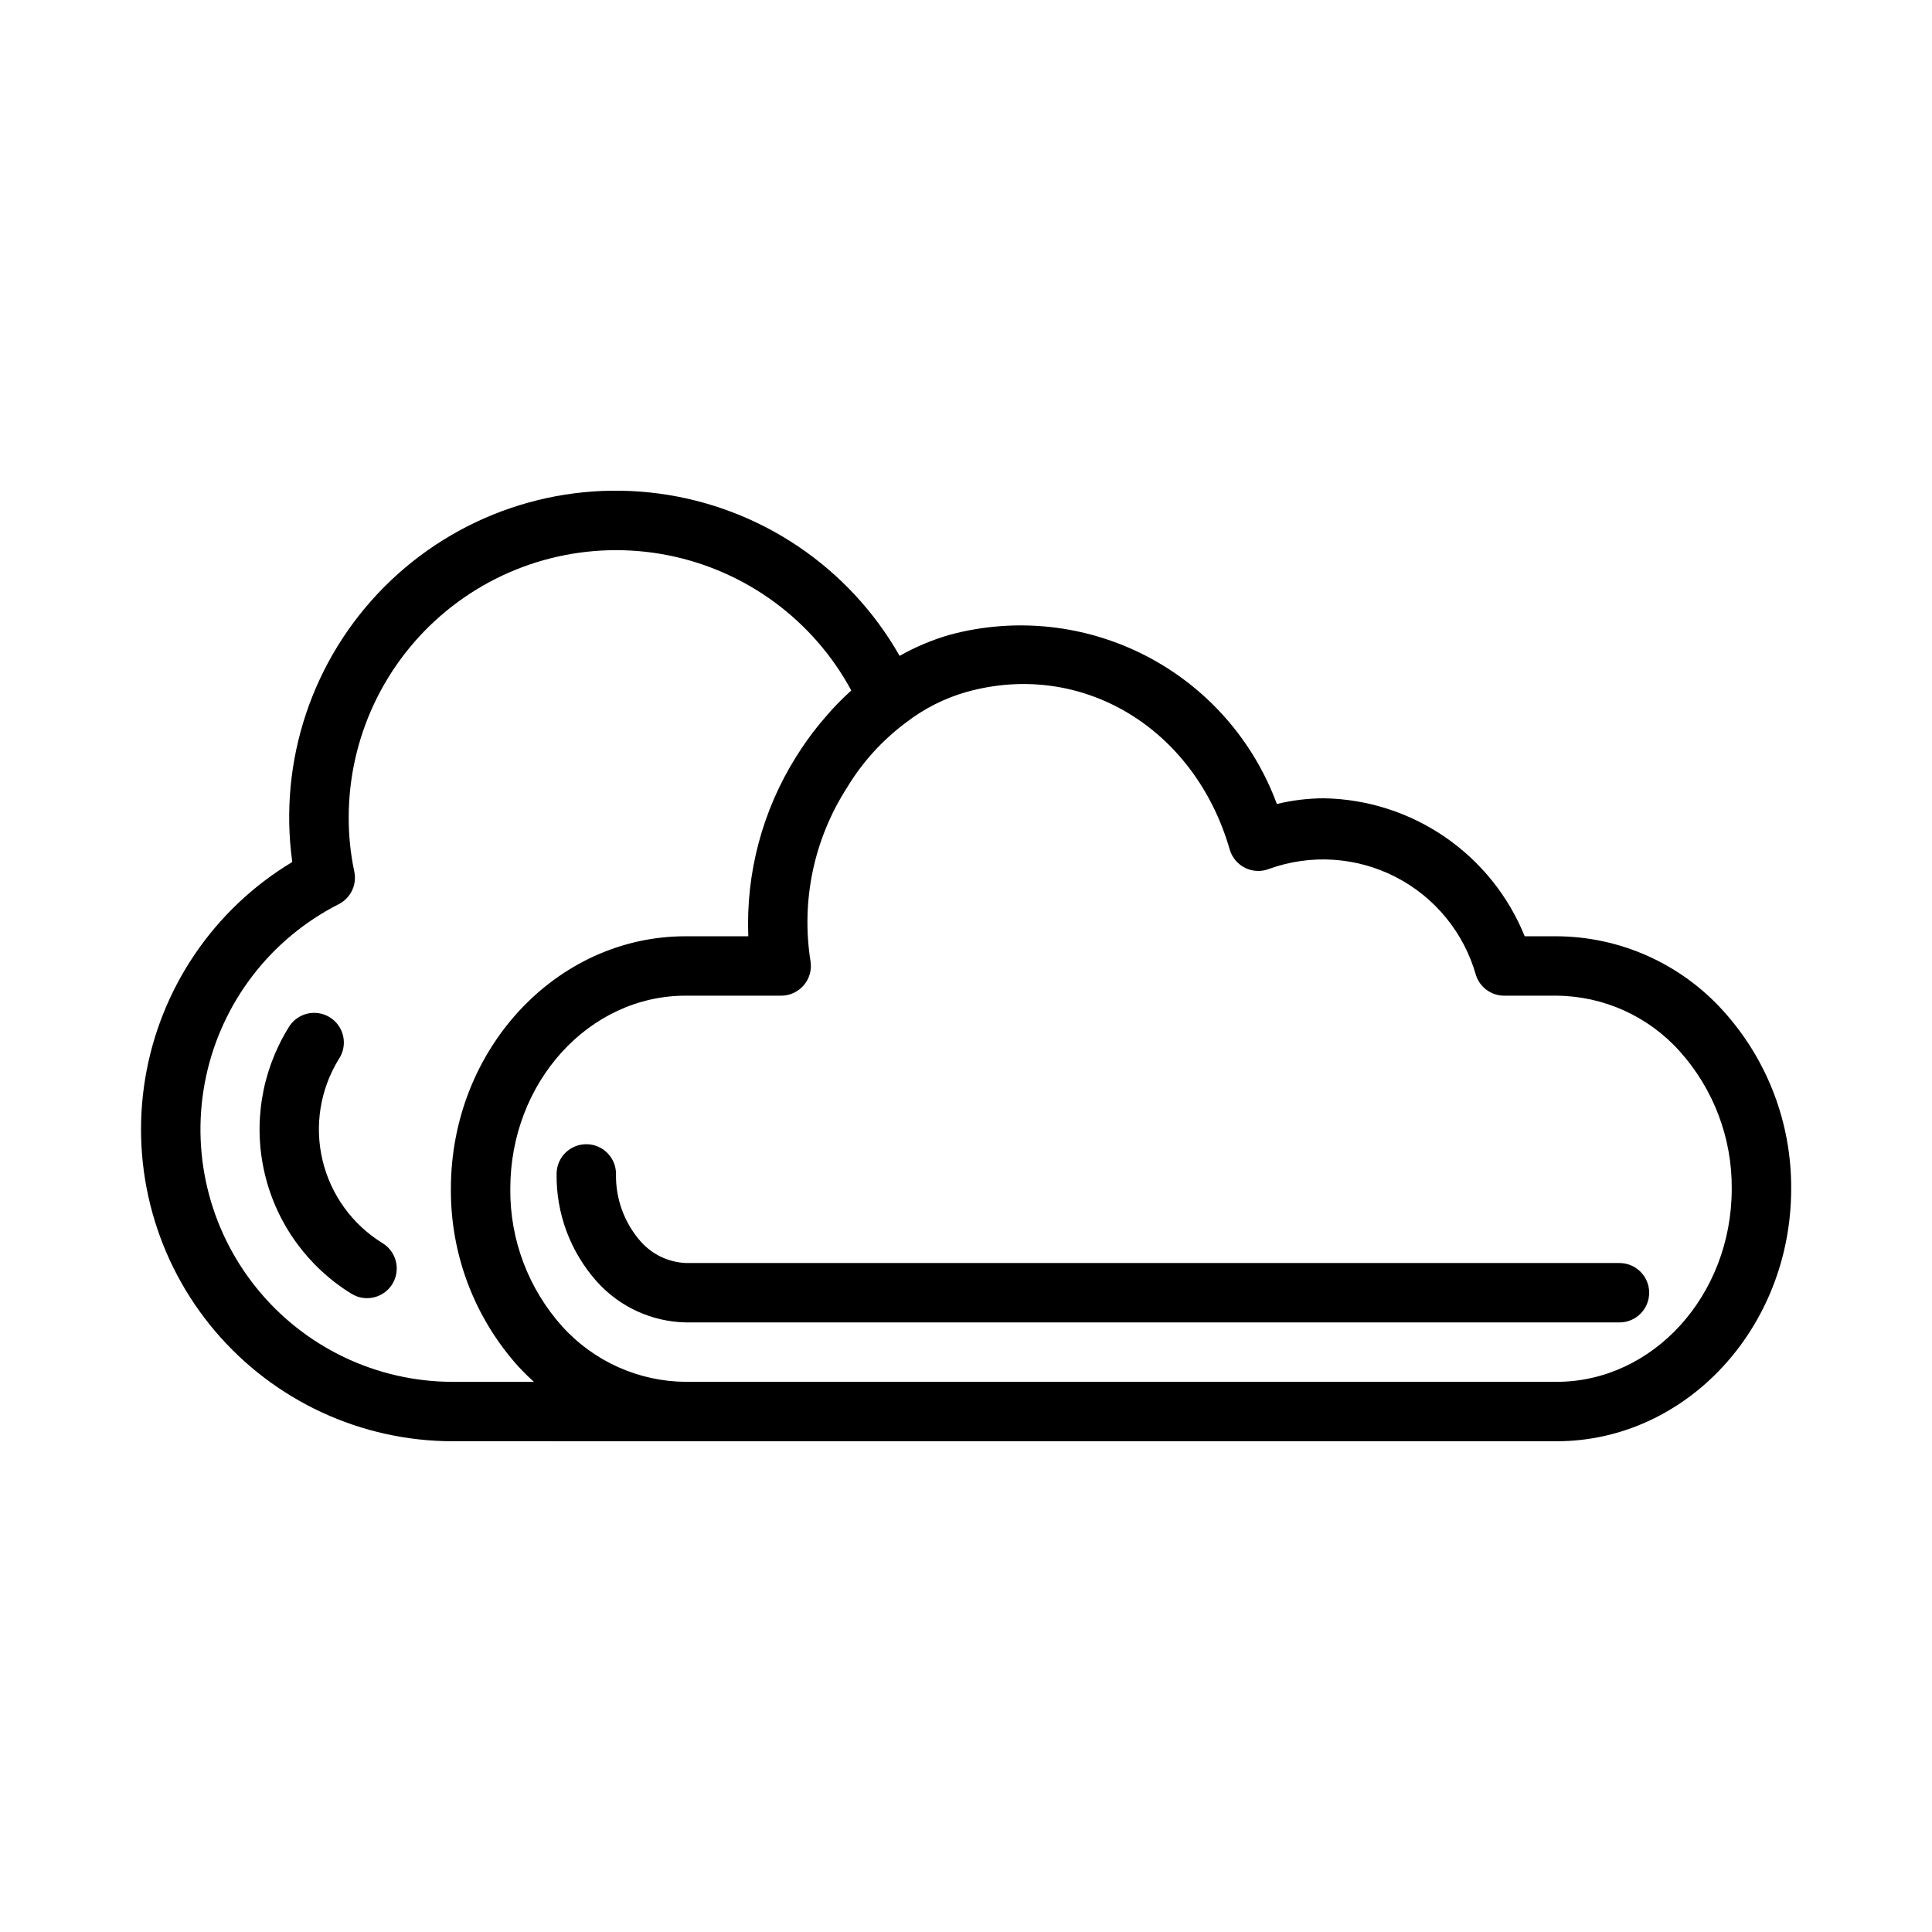 <?xml version="1.0" encoding="UTF-8"?>
<!-- Uploaded to: SVG Repo, www.svgrepo.com, Generator: SVG Repo Mixer Tools -->
<svg fill="#000000" width="800px" height="800px" version="1.1" viewBox="144 144 512 512" xmlns="http://www.w3.org/2000/svg">
 <path d="m247.97 484.29c-2.281 3.699-7.129 4.848-10.832 2.566-11.543-7.106-19.797-18.504-22.949-31.691-3.148-13.184-0.938-27.082 6.152-38.637 1.031-1.898 2.801-3.289 4.891-3.848 2.09-0.555 4.312-0.227 6.156 0.906 1.84 1.137 3.133 2.977 3.574 5.094 0.441 2.117-0.008 4.32-1.238 6.098-4.898 8-6.426 17.621-4.238 26.746 2.184 9.125 7.902 17.012 15.895 21.926 1.785 1.09 3.059 2.848 3.543 4.883 0.488 2.031 0.145 4.176-0.953 5.957zm370.71-25.254c0 36.895-27.898 66.914-62.188 66.914l-292.53-0.004c-24.254-0.016-47.277-10.691-62.969-29.188-15.691-18.5-22.461-42.957-18.523-66.891s18.191-44.93 38.984-57.426c-3.707-26.781 5.316-53.758 24.395-72.922 19.078-19.16 46.016-28.305 72.812-24.715 26.801 3.59 50.383 19.5 63.746 43.008 4.223-2.391 8.715-4.273 13.379-5.613 17.43-4.664 35.973-2.648 51.992 5.652 16.02 8.301 28.359 22.289 34.602 39.219 4.125-1.004 8.352-1.512 12.594-1.512 11.461 0.223 22.598 3.809 32.035 10.309s16.762 15.633 21.055 26.254h8.426c16.855 0.07 32.898 7.25 44.184 19.77 11.688 12.91 18.113 29.73 18.004 47.145zm-337.25 47.168c-11.664-12.926-18.066-29.754-17.941-47.168 0-36.895 27.898-66.914 62.188-66.914h16.629c-0.668-16.781 3.758-33.371 12.691-47.594 1.824-2.941 3.836-5.766 6.019-8.453 0.523-0.629 1.051-1.25 1.574-1.867 2.121-2.512 4.406-4.879 6.848-7.082l0.148-0.156 0.004-0.004c-10.066-18.629-27.938-31.777-48.715-35.848-20.781-4.066-42.289 1.371-58.641 14.824-16.348 13.457-25.82 33.52-25.824 54.691-0.016 4.816 0.48 9.617 1.48 14.328 0.742 3.488-0.953 7.043-4.133 8.66-18.008 9.137-30.926 25.918-35.152 45.66-4.227 19.746 0.688 40.344 13.375 56.051 12.688 15.711 31.789 24.848 51.98 24.871h21.531c-1.402-1.258-2.754-2.598-4.062-4zm321.5-47.168c0.105-13.469-4.836-26.484-13.844-36.496-8.32-9.258-20.152-14.586-32.598-14.672h-13.855c-3.398 0-6.414-2.18-7.481-5.41-3.164-11.246-10.859-20.676-21.25-26.027-10.391-5.352-22.535-6.141-33.531-2.184-2.062 0.824-4.383 0.738-6.379-0.238-1.996-0.977-3.488-2.75-4.106-4.887-9.336-32.324-39.359-50.277-69.824-41.723-5.769 1.652-11.168 4.383-15.918 8.047-6.312 4.695-11.645 10.578-15.695 17.316-8.77 13.641-12.203 30.031-9.645 46.043 0.348 2.269-0.312 4.574-1.809 6.316s-3.676 2.746-5.969 2.746h-25.348c-25.609 0-46.445 22.953-46.445 51.168-0.129 13.457 4.781 26.477 13.77 36.496 8.359 9.242 20.211 14.566 32.676 14.672h230.81c25.613 0 46.441-22.953 46.441-51.168zm-29.754 19.68h-247.35c-4.648-0.184-9.016-2.266-12.082-5.762-4.316-4.934-6.633-11.301-6.496-17.855 0-4.348-3.523-7.871-7.871-7.871-4.348 0-7.871 3.523-7.871 7.871-0.141 10.504 3.66 20.676 10.648 28.512 6.039 6.75 14.617 10.68 23.672 10.848h247.35c4.348 0 7.871-3.523 7.871-7.871s-3.523-7.871-7.871-7.871z"/>
</svg>